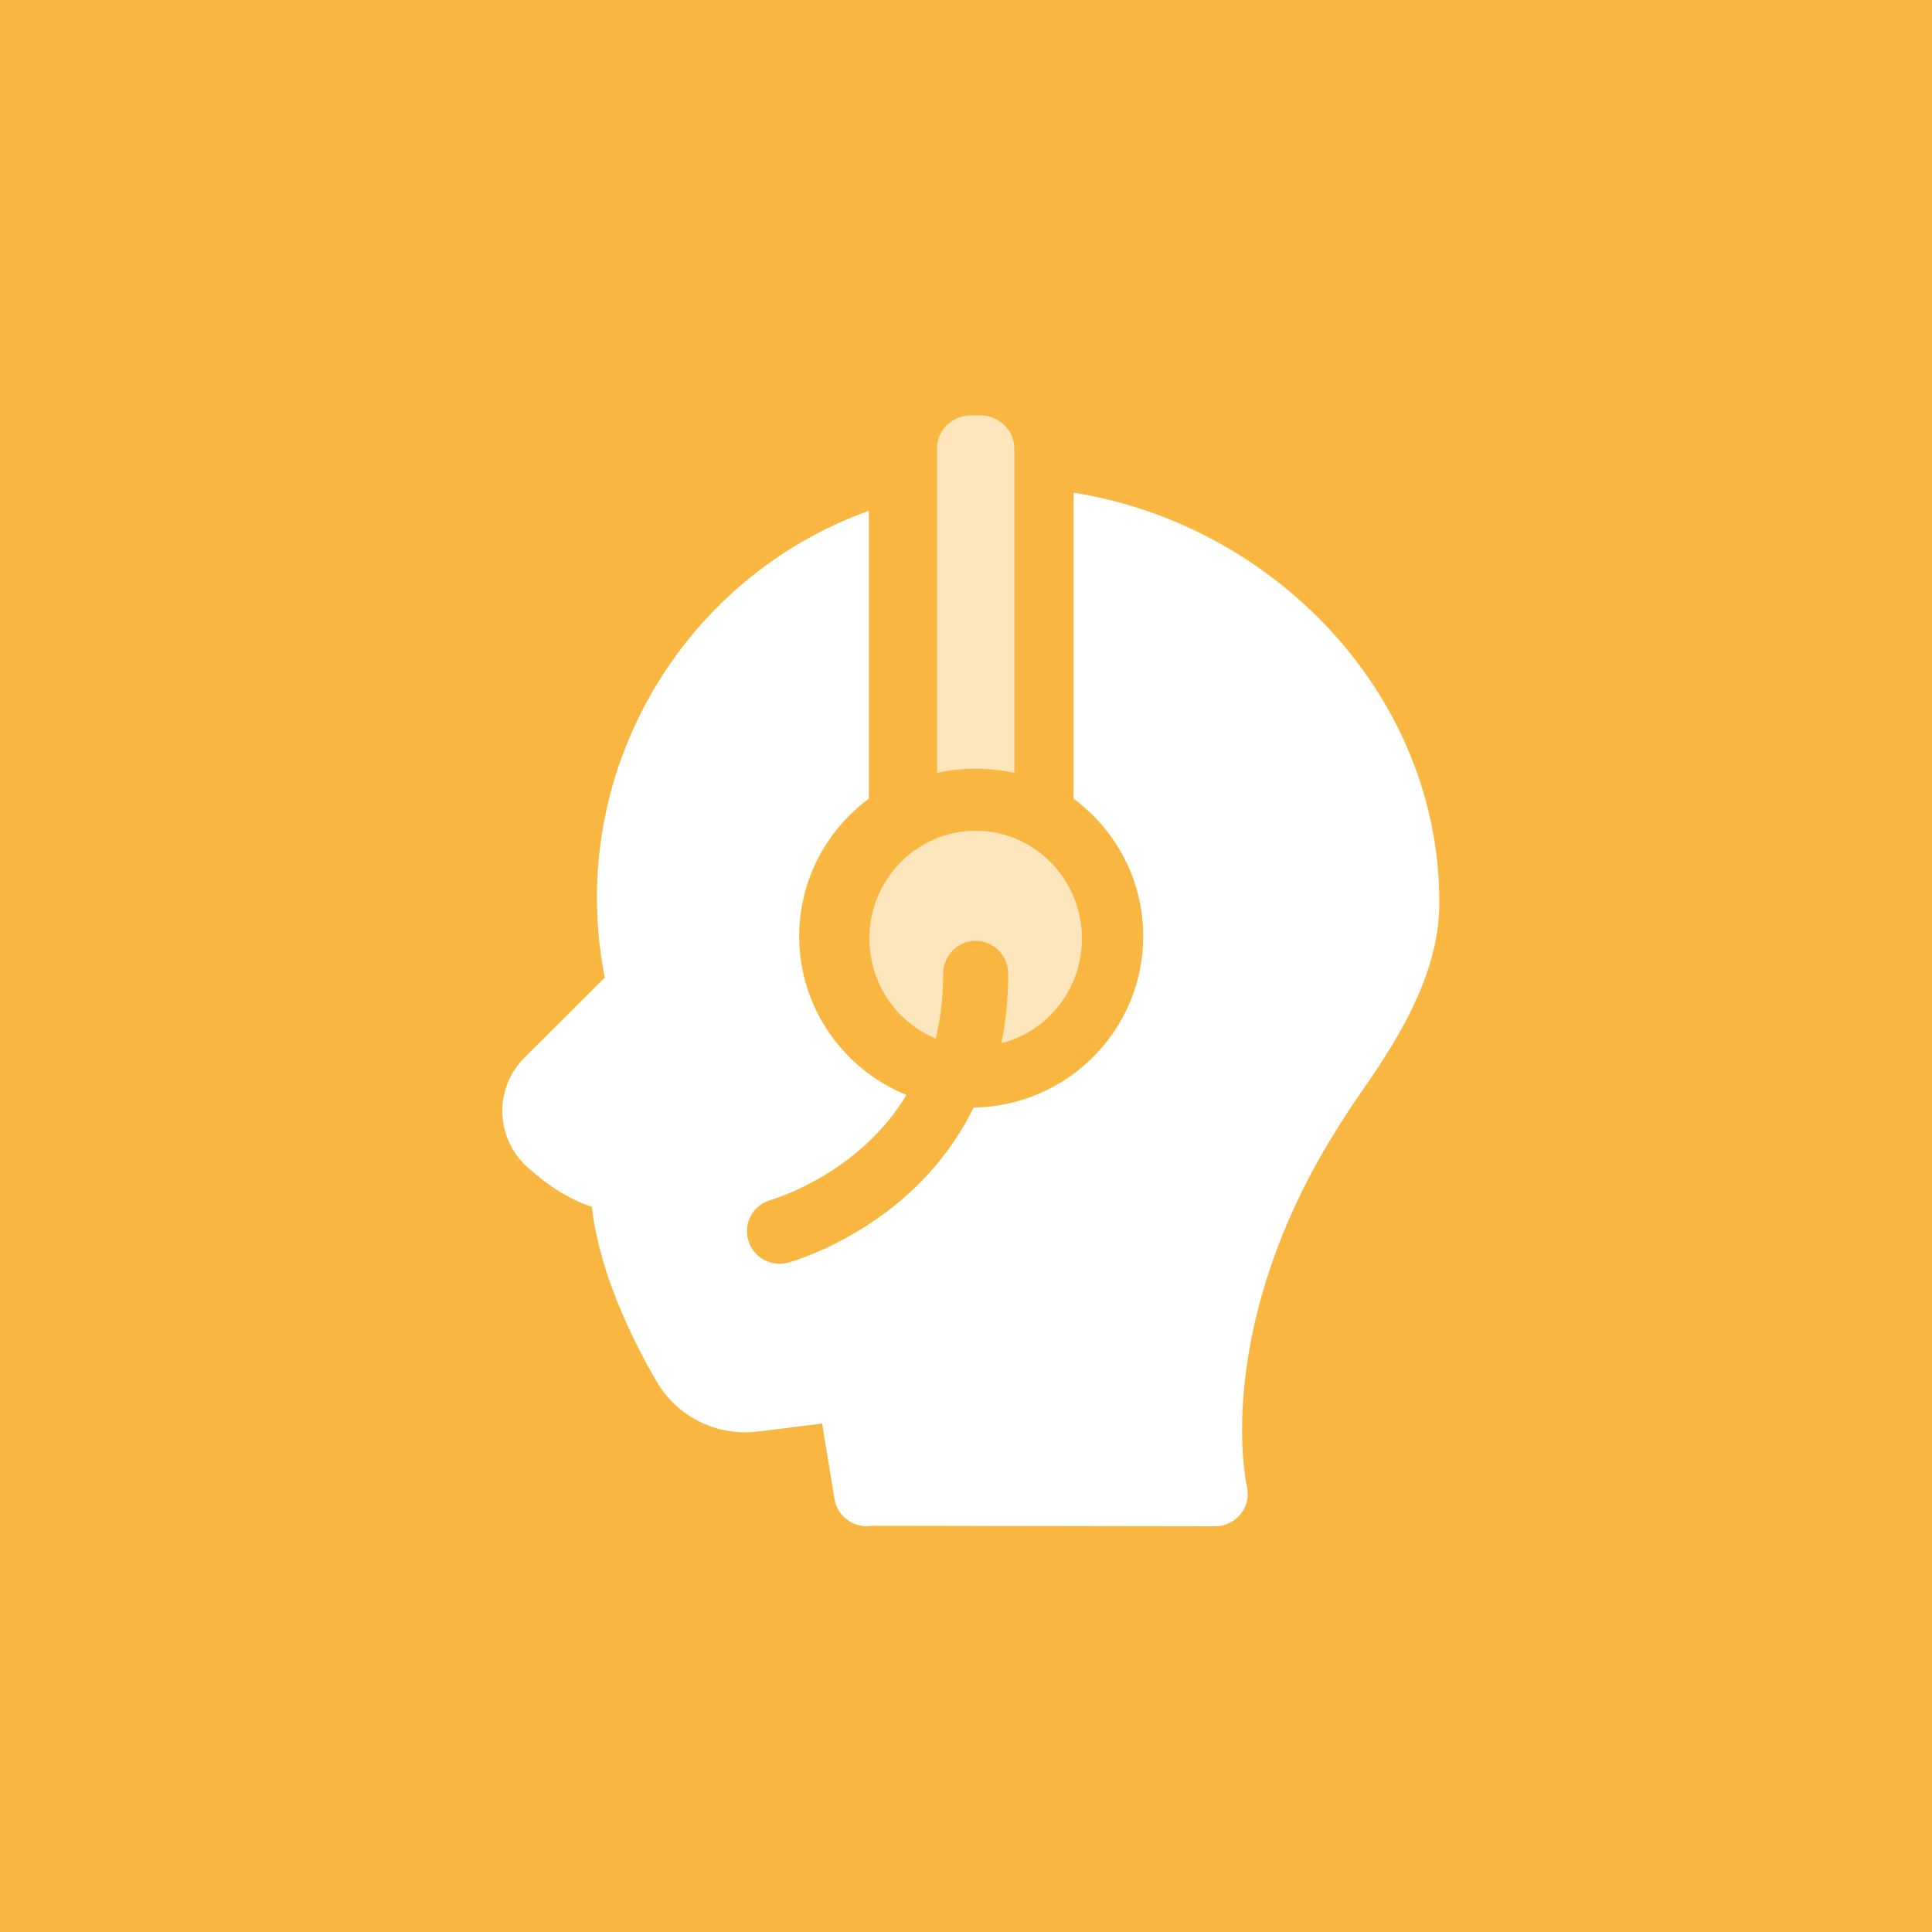 <?xml version="1.0" encoding="UTF-8"?>
<svg width="200px" height="200px" viewBox="0 0 200 200" version="1.1" xmlns="http://www.w3.org/2000/svg" xmlns:xlink="http://www.w3.org/1999/xlink">
    <!-- Generator: Sketch 58 (84663) - https://sketch.com -->
    <title>Group 2 Copy 7</title>
    <desc>Created with Sketch.</desc>
    <g id="Page-1" stroke="none" stroke-width="1" fill="none" fill-rule="evenodd">
        <g id="Group-2-Copy-7">
            <rect id="Rectangle" fill="#F9B741" x="0" y="0" width="200" height="200"></rect>
            <g id="customer-support" transform="translate(52, 43)" fill="#FFFFFF" fill-rule="nonzero">
                <path d="M59.133,8 L59.133,39.675 C63.506,42.911 66.346,48.092 66.346,53.922 C66.346,63.618 58.494,71.517 48.793,71.653 C46.58,76.158 43.528,79.422 40.763,81.676 C35.31,86.12 29.825,87.644 29.594,87.707 C27.793,88.196 25.934,87.138 25.443,85.344 C24.953,83.553 26.01,81.705 27.805,81.211 C27.917,81.179 32.355,79.892 36.671,76.306 C38.785,74.549 40.508,72.561 41.836,70.35 C35.331,67.707 30.733,61.341 30.733,53.923 C30.733,48.092 33.573,42.911 37.946,39.676 L37.946,9.883 C18.68,16.747 6.436,37.084 10.609,58.204 L2.291,66.49 C-0.868,69.636 -0.747,74.795 2.572,77.797 C4.844,79.851 7.084,81.23 9.264,81.92 C10.025,88.562 13.227,95.283 15.969,100.004 C18.107,103.685 22.228,105.722 26.467,105.193 L33.106,104.367 L34.384,112.167 C34.686,114.009 36.429,115.247 38.266,114.948 L73.787,115 C75.971,115 77.596,112.961 77.071,110.835 C77.04,110.706 74.124,97.763 82.894,80.091 C84.475,76.905 86.607,73.361 89.062,69.841 C93.176,63.939 96.985,57.506 97,50.47 C97.049,29.043 79.955,11.301 59.133,8 Z" id="Path"></path>
                <path d="M60,54.166 C60,48.009 55.065,43 49,43 C42.935,43 38,48.009 38,54.166 C38,58.839 40.844,62.848 44.867,64.51 C45.375,62.414 45.633,60.18 45.633,57.811 C45.633,55.924 47.14,54.393 49,54.393 C50.86,54.393 52.367,55.924 52.367,57.811 C52.367,60.415 52.108,62.805 51.656,65 C56.442,63.791 60,59.393 60,54.166 L60,54.166 Z" id="Path" opacity="0.648"></path>
                <path d="M45,3.408 L45,37 C47.626,36.442 50.321,36.43 53,37 L53,3.408 C53,1.526 51.42,0 49.471,0 L48.529,0 C46.58,0 45,1.526 45,3.408 L45,3.408 Z" id="Path" opacity="0.648"></path>
            </g>
        </g>
    </g>
</svg>